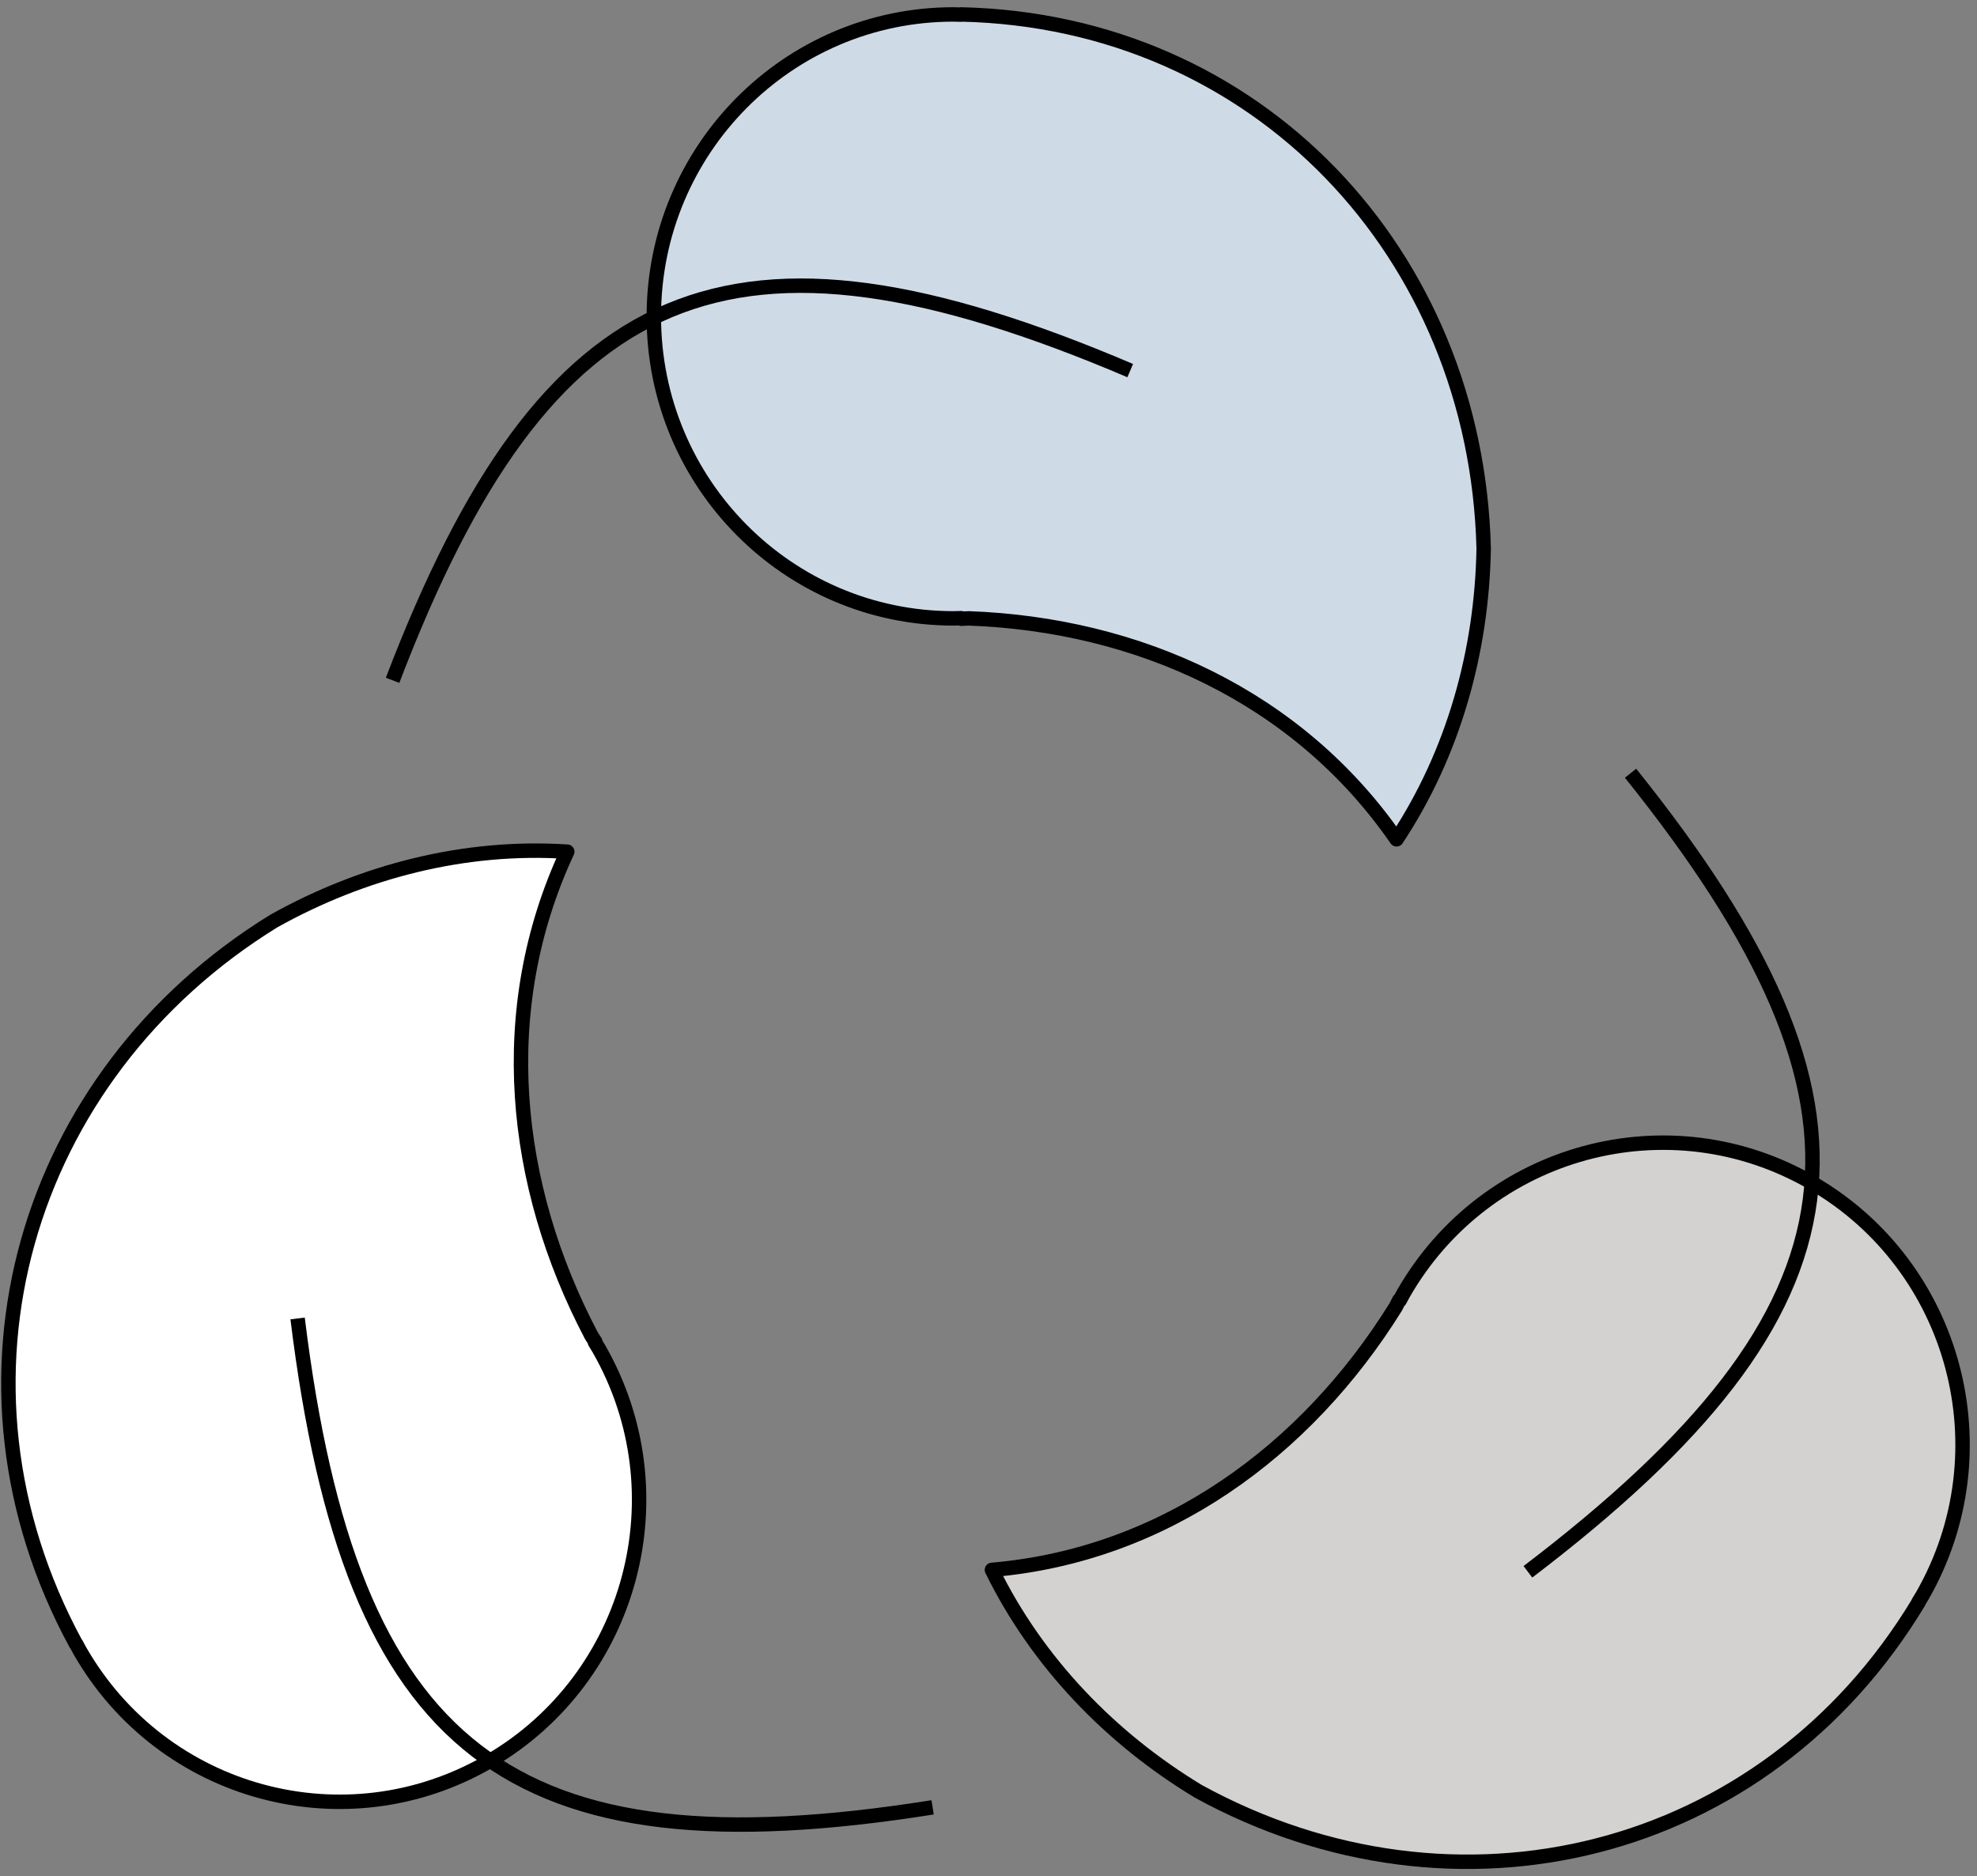 <?xml version="1.0" encoding="UTF-8"?>
<svg width="137px" height="130px" viewBox="0 0 137 130" version="1.1" xmlns="http://www.w3.org/2000/svg" xmlns:xlink="http://www.w3.org/1999/xlink">
    <rect x="0" y="0" width="137" height="130" fill="#808080" stroke="none"/>
    <title>studio--recycle</title>
    <g id="Page-2" stroke="none" stroke-width="1" fill="none" fill-rule="evenodd">
        <g id="Desktop-HD" transform="translate(-1334, -456)" fill-rule="nonzero">
            <g id="intro2-anim" transform="translate(749, 166.163)">
                <g id="studio--recycle" transform="translate(585.581, 290.837)">
                    <path d="M66.025,0 C86.56,0.463 101.721,16.555 102.233,37.004 C102.113,44.134 100.137,51.202 96.196,57.155 C89.358,47.262 78.269,42.271 66.545,41.846 L66.025,41.871 L66.025,41.832 L65.493,41.846 C54.025,41.846 44.727,32.478 44.727,20.923 C44.727,9.368 54.025,0 65.493,0 L66.025,0.014 L66.025,0 Z" id="Path" fill="#CEDBE7"></path>
                    <path d="M66.025,0 C86.56,0.463 101.721,16.555 102.233,37.004 C102.113,44.134 100.137,51.202 96.196,57.155 C89.358,47.262 78.269,42.271 66.545,41.846 L66.025,41.871 L66.025,41.832 L65.493,41.846 C54.025,41.846 44.727,32.478 44.727,20.923 C44.727,9.368 54.025,0 65.493,0 L66.025,0.014 L66.025,0 Z" id="Path" stroke="#000000" fill-opacity="0" fill="#000000" stroke-linecap="round" stroke-linejoin="round"></path>
                    <path d="M77.74,24.679 C50.052,12.875 37.273,18.241 26.624,46.138" id="Path" stroke="#000000" fill-opacity="0" fill="#000000"></path>
                    <path d="M4.688,112.916 C-5.181,94.766 1.07,73.492 18.39,62.82 C24.579,59.359 31.642,57.55 38.729,58.012 C33.645,68.925 34.9,81.097 40.397,91.54 L40.677,91.979 L40.644,91.999 L40.922,92.457 C46.656,102.464 43.254,115.261 33.321,121.038 C23.389,126.816 10.688,123.387 4.954,113.38 L4.699,112.909 L4.688,112.916 Z" id="Path" fill="#FFFFFF"></path>
                    <path d="M4.688,112.916 C-5.181,94.766 1.07,73.492 18.39,62.82 C24.579,59.359 31.642,57.55 38.729,58.012 C33.645,68.925 34.9,81.097 40.397,91.54 L40.677,91.979 L40.644,91.999 L40.922,92.457 C46.656,102.464 43.254,115.261 33.321,121.038 C23.389,126.816 10.688,123.387 4.954,113.38 L4.699,112.909 L4.688,112.916 Z" id="Path" stroke="#000000" fill-opacity="0" fill="#000000" stroke-linecap="round" stroke-linejoin="round"></path>
                    <path d="M20.042,90.354 C23.742,120.416 34.743,128.884 64.046,124.228" id="Path" stroke="#000000" fill-opacity="0" fill="#000000"></path>
                    <path d="M132.367,110.027 C121.702,127.713 100.29,132.895 82.457,123.118 C76.388,119.448 71.301,114.19 68.156,107.775 C80.077,106.755 89.912,99.574 96.139,89.557 L96.377,89.091 L96.411,89.11 L96.665,88.639 C102.4,78.632 115.1,75.203 125.032,80.981 C134.964,86.758 138.368,99.555 132.633,109.562 L132.355,110.02 L132.367,110.027 Z" id="Path" fill="#D3D2D0"></path>
                    <path d="M132.367,110.027 C121.702,127.713 100.29,132.895 82.457,123.118 C76.388,119.448 71.301,114.19 68.156,107.775 C80.077,106.755 89.912,99.574 96.139,89.557 L96.377,89.091 L96.411,89.11 L96.665,88.639 C102.4,78.632 115.1,75.203 125.032,80.981 C134.964,86.758 138.368,99.555 132.633,109.562 L132.355,110.02 L132.367,110.027 Z" id="Path" stroke="#000000" fill-opacity="0" fill="#000000" stroke-linecap="round" stroke-linejoin="round"></path>
                    <path d="M105.298,107.908 C129.287,89.65 131.065,75.817 112.411,52.576" id="Path" stroke="#000000" fill-opacity="0" fill="#000000"></path>
                </g>
            </g>
        </g>
    </g>
</svg>